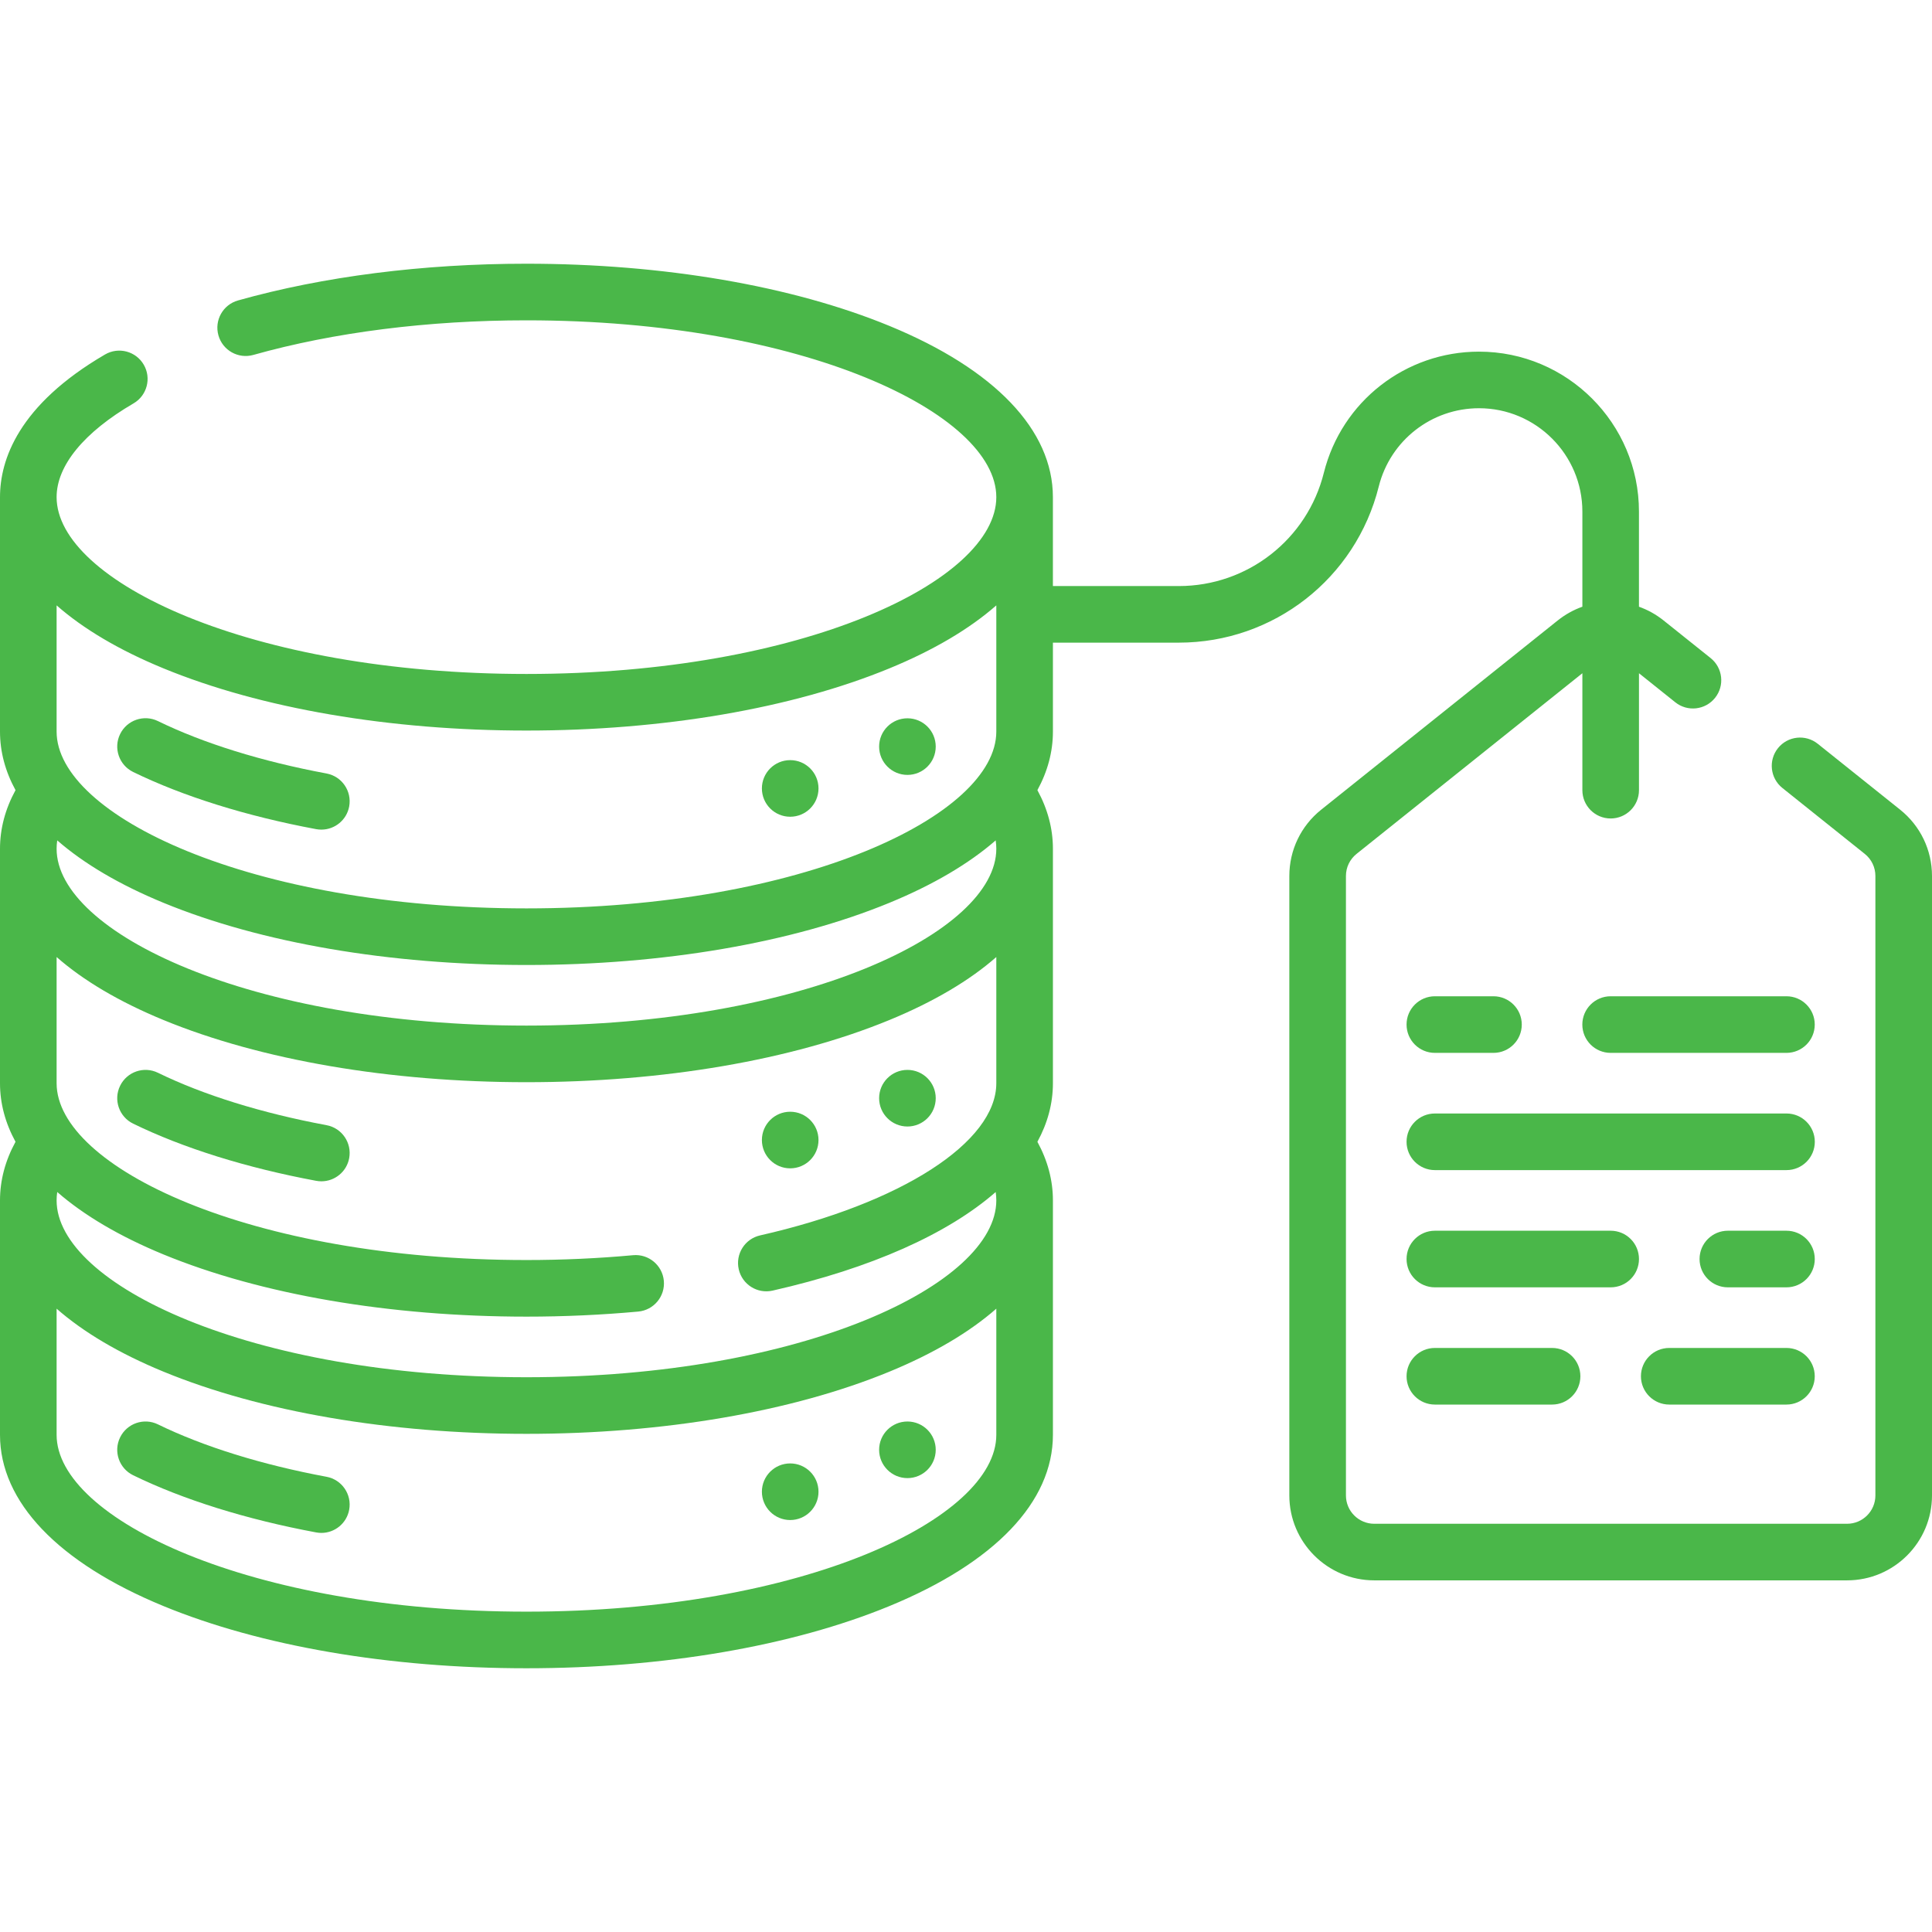 <svg width="90" height="90" viewBox="0 0 90 90" fill="none" xmlns="http://www.w3.org/2000/svg">
<g clip-path="url(#clip0_6688_5143)">
<path d="M6.201 35.961C8.532 37.098 11.48 38.02 14.728 38.625C14.81 38.64 14.891 38.647 14.971 38.647C15.594 38.647 16.148 38.204 16.266 37.57C16.399 36.854 15.927 36.166 15.211 36.032C12.194 35.47 9.478 34.626 7.358 33.591C6.704 33.272 5.914 33.543 5.595 34.197C5.275 34.852 5.547 35.641 6.201 35.961Z" fill="#4AB749"/>
<path d="M42.272 36.098C43 36.098 43.59 35.507 43.59 34.779C43.59 34.051 43 33.461 42.272 33.461C41.543 33.461 40.953 34.051 40.953 34.779C40.953 35.507 41.543 36.098 42.272 36.098Z" fill="#4AB749"/>
<path d="M36.81 38.047C37.539 38.047 38.129 37.457 38.129 36.728C38.129 36 37.539 35.41 36.81 35.41C36.082 35.41 35.492 36 35.492 36.728C35.492 37.457 36.082 38.047 36.81 38.047Z" fill="#4AB749"/>
<path d="M15.211 52.415C12.194 51.853 9.478 51.009 7.358 49.974C6.704 49.654 5.914 49.926 5.595 50.58C5.275 51.234 5.547 52.024 6.201 52.343C8.532 53.481 11.48 54.402 14.728 55.007C14.81 55.022 14.891 55.03 14.971 55.03C15.594 55.03 16.148 54.587 16.266 53.953C16.399 53.237 15.927 52.548 15.211 52.415Z" fill="#4AB749"/>
<path d="M42.272 52.477C43 52.477 43.59 51.886 43.59 51.158C43.59 50.43 43 49.84 42.272 49.84C41.543 49.84 40.953 50.43 40.953 51.158C40.953 51.886 41.543 52.477 42.272 52.477Z" fill="#4AB749"/>
<path d="M36.81 54.426C37.539 54.426 38.129 53.836 38.129 53.107C38.129 52.379 37.539 51.789 36.81 51.789C36.082 51.789 35.492 52.379 35.492 53.107C35.492 53.836 36.082 54.426 36.81 54.426Z" fill="#4AB749"/>
<path d="M15.211 68.794C12.194 68.232 9.478 67.388 7.358 66.353C6.704 66.033 5.914 66.305 5.595 66.959C5.275 67.613 5.547 68.403 6.201 68.722C8.532 69.86 11.48 70.781 14.728 71.386C14.81 71.401 14.891 71.409 14.971 71.409C15.594 71.409 16.148 70.966 16.266 70.331C16.399 69.616 15.927 68.927 15.211 68.794Z" fill="#4AB749"/>
<path d="M42.272 68.856C43 68.856 43.59 68.265 43.59 67.537C43.59 66.809 43 66.219 42.272 66.219C41.543 66.219 40.953 66.809 40.953 67.537C40.953 68.265 41.543 68.856 42.272 68.856Z" fill="#4AB749"/>
<path d="M36.81 70.809C37.539 70.809 38.129 70.218 38.129 69.49C38.129 68.762 37.539 68.172 36.81 68.172C36.082 68.172 35.492 68.762 35.492 69.49C35.492 70.218 36.082 70.809 36.81 70.809Z" fill="#4AB749"/>
<path d="M88.516 37.718L84.677 34.648C84.109 34.193 83.279 34.285 82.824 34.853C82.369 35.422 82.462 36.252 83.03 36.707L86.869 39.778C87.183 40.029 87.363 40.404 87.363 40.807V69.664C87.363 70.391 86.772 70.983 86.045 70.983H64.017C63.29 70.983 62.699 70.391 62.699 69.664V40.807C62.699 40.404 62.879 40.029 63.194 39.777L73.713 31.362V36.809C73.713 37.538 74.303 38.128 75.031 38.128C75.759 38.128 76.35 37.538 76.35 36.809V31.362L78.041 32.715C78.609 33.17 79.439 33.078 79.894 32.509C80.349 31.941 80.256 31.111 79.688 30.656L77.502 28.908C77.147 28.623 76.757 28.409 76.349 28.263V23.831C76.349 19.723 73.007 16.381 68.898 16.381C65.473 16.381 62.501 18.701 61.67 22.024C60.894 25.131 58.114 27.301 54.912 27.301H49.048V23.159C49.048 20.037 46.345 17.205 41.435 15.183C36.897 13.314 30.891 12.285 24.524 12.285C19.709 12.285 15.062 12.877 11.087 13.996C10.386 14.193 9.978 14.921 10.175 15.622C10.372 16.323 11.1 16.731 11.801 16.534C15.548 15.479 19.947 14.922 24.524 14.922C37.423 14.922 46.412 19.263 46.412 23.159C46.412 27.055 37.423 31.396 24.524 31.396C11.626 31.396 2.637 27.055 2.637 23.159C2.637 21.69 3.91 20.138 6.221 18.791C6.85 18.424 7.063 17.617 6.696 16.988C6.33 16.359 5.522 16.146 4.893 16.513C0.849 18.871 0 21.428 0 23.159V34.079C0 35.02 0.246 35.934 0.723 36.808C0.243 37.688 0 38.604 0 39.539V50.46C0 51.401 0.246 52.315 0.723 53.189C0.243 54.069 0 54.984 0 55.92V66.841C0 69.962 2.704 72.795 7.613 74.816C12.152 76.685 18.157 77.714 24.524 77.714C30.891 77.714 36.897 76.685 41.435 74.816C46.345 72.795 49.049 69.962 49.049 66.841V55.92C49.049 54.984 48.806 54.069 48.326 53.189C48.802 52.318 49.049 51.404 49.049 50.46V39.539C49.049 38.604 48.806 37.688 48.326 36.808C48.803 35.934 49.049 35.02 49.049 34.079V29.937H54.912C59.327 29.937 63.158 26.946 64.228 22.663C64.765 20.517 66.686 19.017 68.899 19.017C71.553 19.017 73.713 21.177 73.713 23.831V28.263C73.305 28.408 72.916 28.623 72.56 28.907L61.547 37.718C60.603 38.473 60.062 39.599 60.062 40.807V69.664C60.062 71.845 61.837 73.619 64.017 73.619H86.045C88.226 73.619 90 71.845 90 69.664V40.807C90 39.599 89.459 38.473 88.516 37.718ZM46.412 50.46C46.412 53.209 41.99 56.059 35.407 57.55C34.697 57.711 34.252 58.417 34.413 59.128C34.574 59.837 35.279 60.283 35.99 60.122C40.593 59.079 44.151 57.478 46.383 55.53C46.402 55.66 46.412 55.791 46.412 55.92C46.412 59.816 37.423 64.157 24.524 64.157C11.626 64.157 2.637 59.816 2.637 55.92C2.637 55.79 2.647 55.659 2.666 55.528C3.909 56.613 5.57 57.594 7.613 58.436C12.152 60.304 18.157 61.334 24.524 61.334C26.28 61.334 28.032 61.254 29.732 61.098C30.457 61.031 30.991 60.389 30.924 59.664C30.857 58.939 30.214 58.406 29.491 58.472C27.871 58.621 26.2 58.697 24.524 58.697C11.626 58.697 2.637 54.356 2.637 50.46V44.582C3.883 45.677 5.554 46.667 7.613 47.515C12.152 49.384 18.157 50.413 24.524 50.413C30.891 50.413 36.897 49.384 41.435 47.515C43.494 46.667 45.165 45.677 46.412 44.582V50.46H46.412ZM24.524 47.776C11.626 47.776 2.637 43.435 2.637 39.539C2.637 39.409 2.647 39.279 2.666 39.148C3.909 40.232 5.57 41.214 7.613 42.055C12.152 43.924 18.157 44.953 24.524 44.953C30.891 44.953 36.897 43.924 41.435 42.055C43.478 41.214 45.139 40.232 46.383 39.148C46.402 39.279 46.412 39.409 46.412 39.539C46.412 43.435 37.423 47.776 24.524 47.776ZM7.613 31.134C12.152 33.003 18.157 34.032 24.524 34.032C30.891 34.032 36.897 33.003 41.435 31.134C43.494 30.287 45.165 29.296 46.412 28.201V34.079C46.412 37.975 37.423 42.316 24.524 42.316C11.626 42.316 2.637 37.975 2.637 34.079V28.201C3.883 29.296 5.554 30.287 7.613 31.134ZM24.524 75.077C11.626 75.077 2.637 70.737 2.637 66.841V60.963C3.883 62.057 5.554 63.048 7.613 63.896C12.152 65.765 18.157 66.794 24.524 66.794C30.891 66.794 36.897 65.765 41.435 63.896C43.494 63.048 45.165 62.057 46.412 60.963V66.841C46.412 70.737 37.423 75.077 24.524 75.077Z" fill="#4AB749"/>
<path d="M83.22 46.41H75.029C74.301 46.41 73.711 47 73.711 47.728C73.711 48.457 74.301 49.047 75.029 49.047H83.22C83.948 49.047 84.538 48.457 84.538 47.728C84.538 47 83.948 46.41 83.22 46.41Z" fill="#4AB749"/>
<path d="M66.842 49.047H69.572C70.3 49.047 70.89 48.457 70.89 47.728C70.89 47 70.3 46.41 69.572 46.41H66.842C66.114 46.41 65.523 47 65.523 47.728C65.523 48.457 66.114 49.047 66.842 49.047Z" fill="#4AB749"/>
<path d="M83.222 51.871H66.842C66.114 51.871 65.523 52.461 65.523 53.19C65.523 53.917 66.114 54.508 66.842 54.508H83.222C83.951 54.508 84.541 53.917 84.541 53.19C84.541 52.461 83.951 51.871 83.222 51.871Z" fill="#4AB749"/>
<path d="M83.22 57.332H80.49C79.762 57.332 79.172 57.922 79.172 58.65C79.172 59.379 79.762 59.969 80.49 59.969H83.22C83.949 59.969 84.539 59.379 84.539 58.65C84.539 57.922 83.948 57.332 83.22 57.332Z" fill="#4AB749"/>
<path d="M76.35 58.65C76.35 57.922 75.76 57.332 75.032 57.332H66.842C66.114 57.332 65.523 57.922 65.523 58.65C65.523 59.379 66.114 59.969 66.842 59.969H75.032C75.76 59.969 76.35 59.379 76.35 58.65Z" fill="#4AB749"/>
<path d="M83.22 62.793H77.76C77.031 62.793 76.441 63.383 76.441 64.111C76.441 64.839 77.031 65.43 77.76 65.43H83.22C83.948 65.43 84.538 64.839 84.538 64.111C84.538 63.383 83.948 62.793 83.22 62.793Z" fill="#4AB749"/>
<path d="M66.842 62.793C66.114 62.793 65.523 63.383 65.523 64.111C65.523 64.839 66.114 65.43 66.842 65.43H72.302C73.03 65.43 73.62 64.839 73.62 64.111C73.62 63.383 73.03 62.793 72.302 62.793H66.842Z" fill="#4AB749"/>
</g>
<defs>
<clipPath id="clip0_6688_5143">
<rect width="90" height="90" fill="white"/>
</clipPath>
</defs>
</svg>

